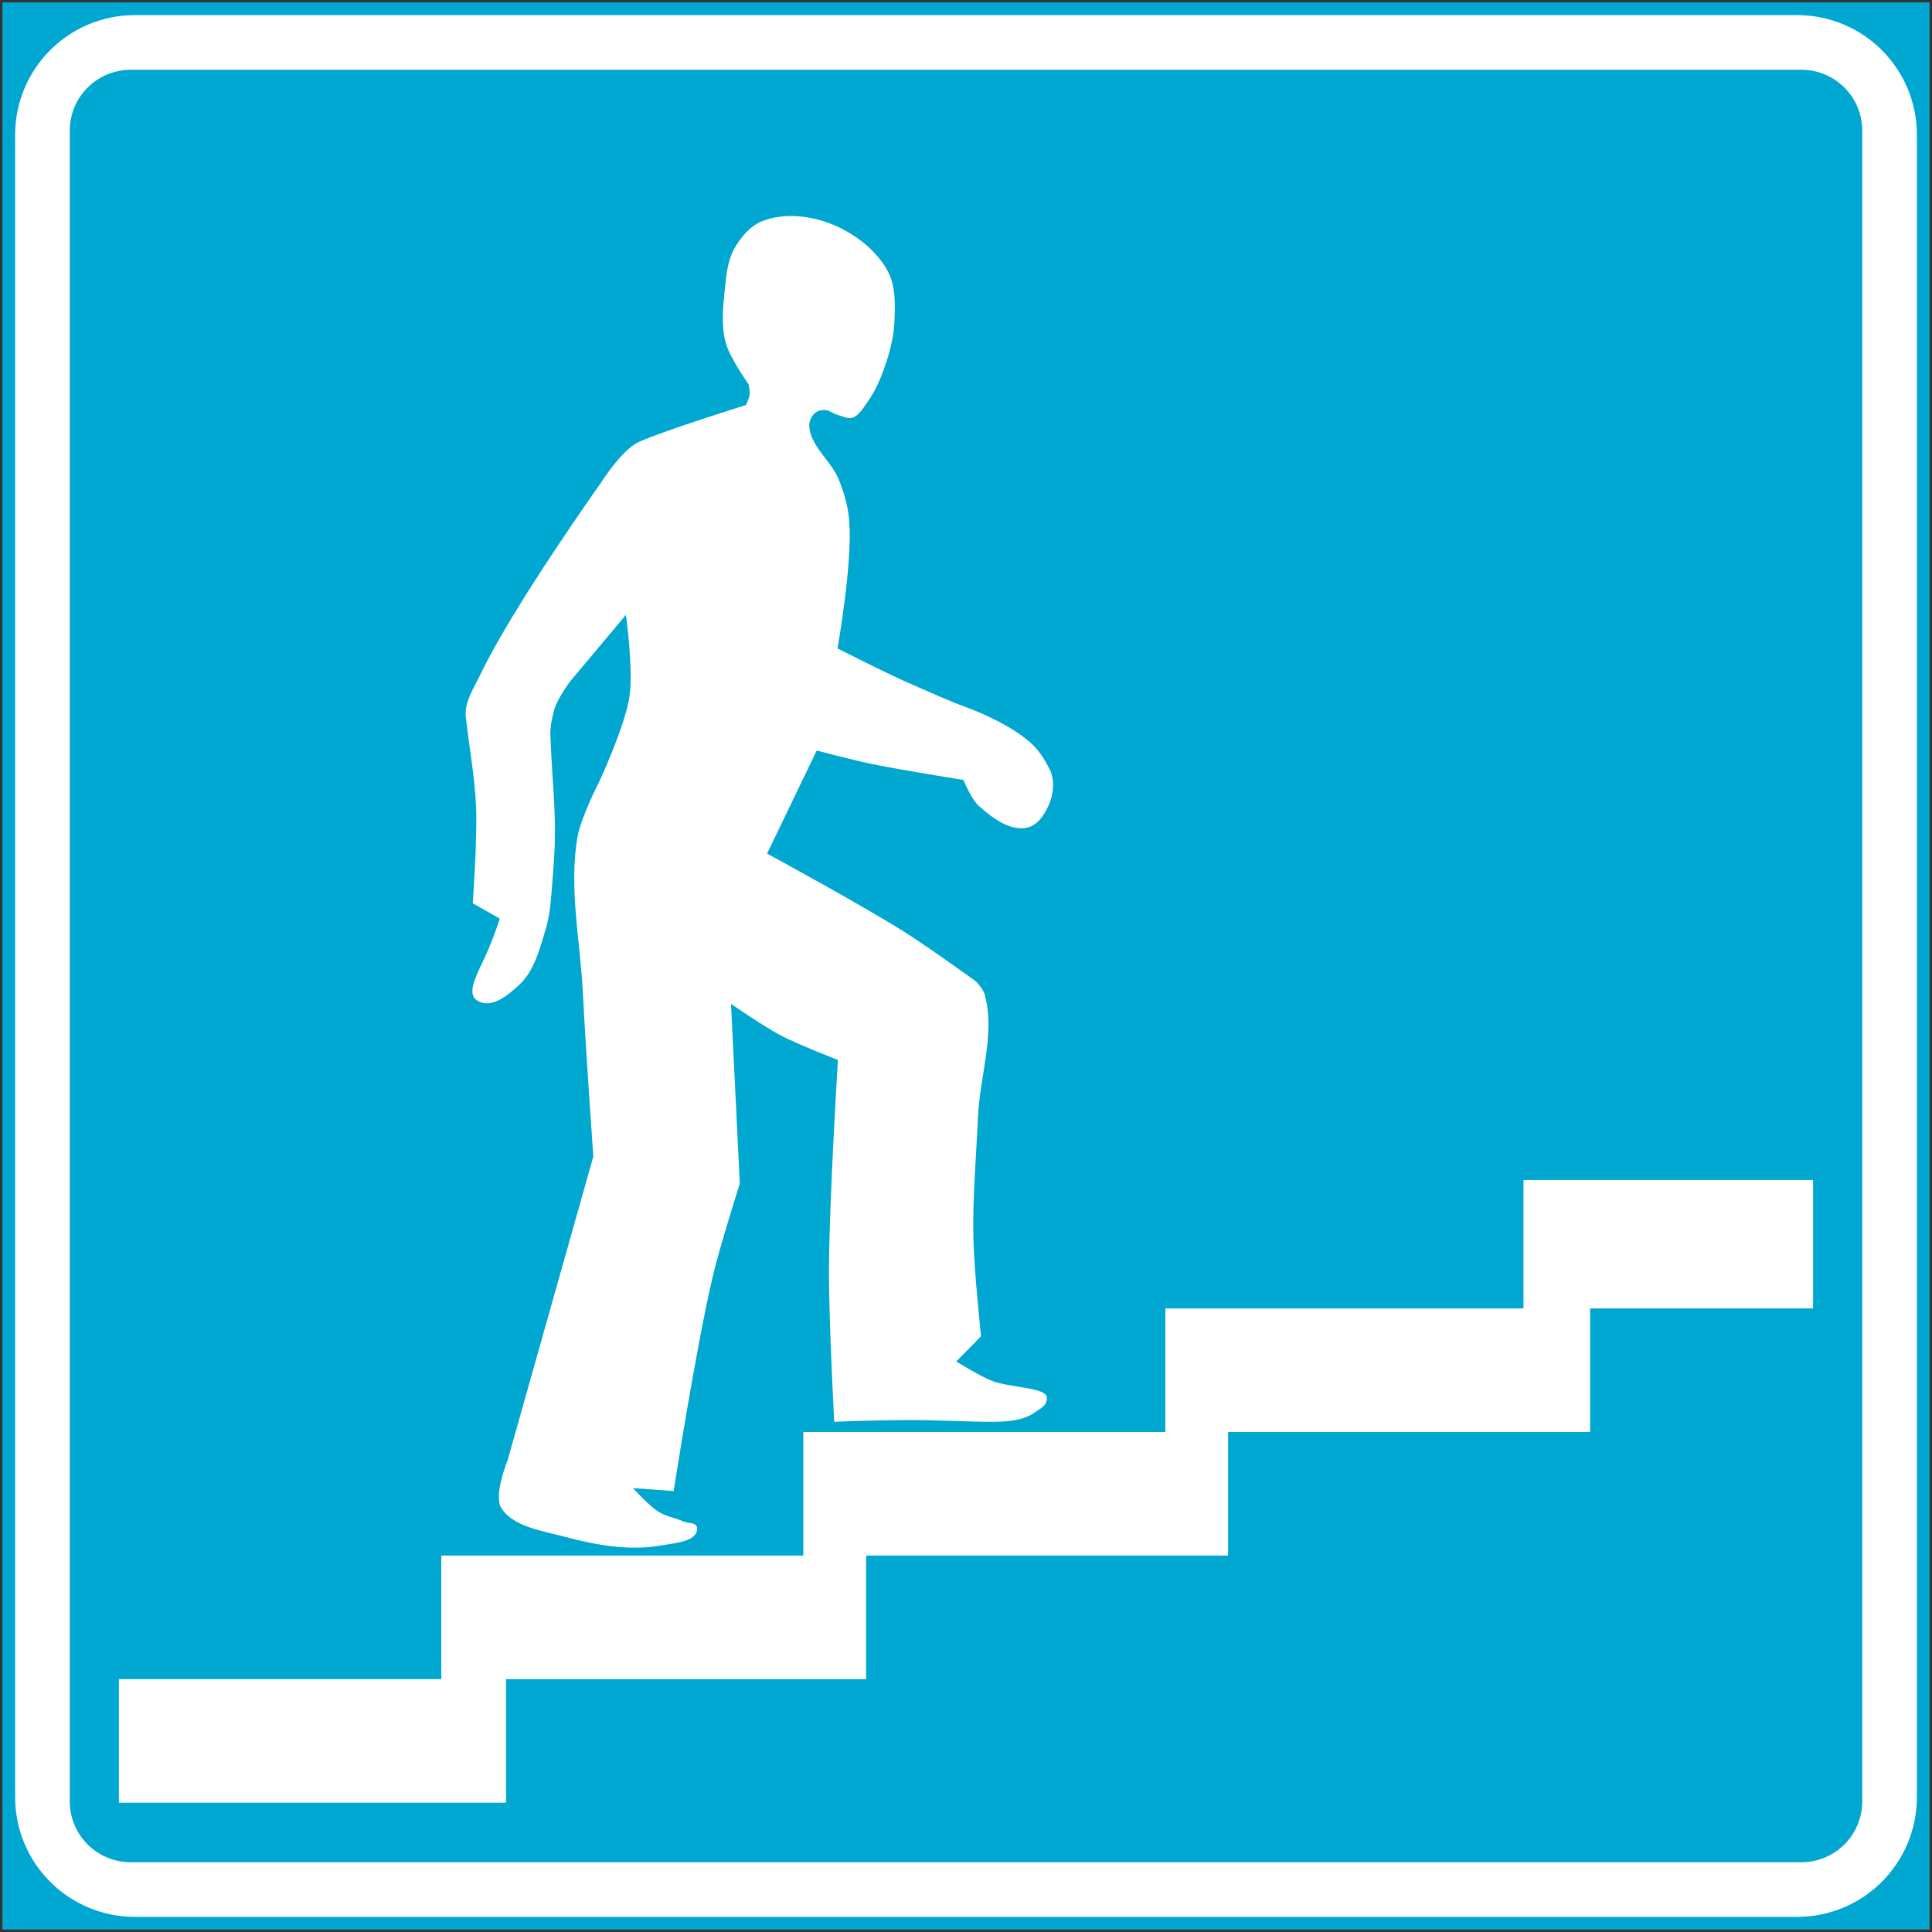 <?xml version="1.0" encoding="UTF-8" standalone="no"?>
<svg
   width="106.098mm"
   height="106.098mm"
   viewBox="0 0 106.098 106.098"
   version="1.1"
   id="svg32457"
   inkscape:version="1.2.2 (732a01da63, 2022-12-09)"
   sodipodi:docname="Estonia_road_sign_576d.svg"
   xmlns:inkscape="http://www.inkscape.org/namespaces/inkscape"
   xmlns:sodipodi="http://sodipodi.sourceforge.net/DTD/sodipodi-0.dtd"
   xmlns="http://www.w3.org/2000/svg"
   xmlns:svg="http://www.w3.org/2000/svg"
   xmlns:rdf="http://www.w3.org/1999/02/22-rdf-syntax-ns#"
   xmlns:cc="http://creativecommons.org/ns#"
   xmlns:dc="http://purl.org/dc/elements/1.1/">
  <rect x="0" y="0" width="106.098" height="106.098" fill="#333333" stroke="none"/>
  <defs
     id="defs32451" />
  <sodipodi:namedview
     id="base"
     pagecolor="#ffffff"
     bordercolor="#666666"
     borderopacity="1.0"
     inkscape:pageopacity="0.0"
     inkscape:pageshadow="2"
     inkscape:zoom="1.1507816"
     inkscape:cx="254.17508"
     inkscape:cy="275.03047"
     inkscape:document-units="mm"
     inkscape:current-layer="g1921"
     inkscape:document-rotation="0"
     showgrid="false"
     inkscape:window-width="1920"
     inkscape:window-height="1001"
     inkscape:window-x="-9"
     inkscape:window-y="-9"
     inkscape:window-maximized="1"
     inkscape:showpageshadow="2"
     inkscape:pagecheckerboard="0"
     inkscape:deskcolor="#d1d1d1" />
  <g
     inkscape:label="Layer 1"
     inkscape:groupmode="layer"
     id="layer1"
     transform="translate(25.406,-24.22)">
    <g
       transform="matrix(-1,0,0,1,16.922,0)"
       id="g1921">
      <g
         id="g5786"
         transform="matrix(-1,0,0,1,-21.443,0)">
        <path
           id="rect18002"
           style="opacity:1;fill:#00a7d1;fill-opacity:1;stroke:none;stroke-width:0.265;stroke-miterlimit:4;stroke-dasharray:none;stroke-opacity:1;paint-order:stroke fill markers"
           d="M 42.195,24.352 H -63.638 V 130.185 H 42.195 Z" />
        <path
           id="rect18004"
           style="opacity:1;fill:#ffffff;fill-opacity:1;stroke-width:1.377"
           d="m 34.91,25.049 c 3.649,0 6.588,2.939 6.588,6.588 v 91.263 c 0,3.649 -2.939,6.588 -6.588,6.588 h -91.263 c -3.649,0 -6.588,-2.939 -6.588,-6.588 V 31.637 c 0,-3.649 2.939,-6.588 6.588,-6.588 z m 0.237,3.003 h -91.737 c -1.855,0 -3.349,1.491 -3.349,3.346 v 91.74 c 0,1.855 1.494,3.349 3.349,3.349 h 91.737 c 1.855,0 3.349,-1.494 3.349,-3.349 V 31.397 c 0,-1.855 -1.494,-3.346 -3.349,-3.346 z" />
        <g
           id="g5768"
           transform="translate(-0.12)">
          <path
             id="path5706"
             style="opacity:1;fill:#ffffff;stroke-width:0.075"
             d="m 35.916,89.022 v 7.051 H 23.67 v 6.786 H 3.791 v 6.786 H -16.089 v 6.786 h -19.774 v 6.786 h -21.258 v -6.786 h 17.706 v -6.786 h 19.879 v -6.786 H 0.345 V 96.073 H 20.013 v -7.051 z" />
          <path
             id="rect4742-2"
             style="opacity:1;fill:#ffffff;stroke-width:0.113"
             d="m -17.014,52.853 c 0.185,2.327 -0.643,6.975 -0.643,6.975 0,0 2.766,1.416 4.194,2.026 0.737,0.315 1.858,0.835 2.805,1.179 0.378,0.138 2.17,0.807 3.43,1.826 0.612,0.495 0.937,1.049 1.223,1.619 0.265,0.529 0.224,1.22 0.017,1.774 -0.222,0.593 -0.641,1.289 -1.261,1.42 -0.955,0.203 -1.942,-0.558 -2.667,-1.212 -0.404,-0.364 -0.825,-1.409 -0.825,-1.409 0,0 -3.437,-0.542 -5.139,-0.899 -0.981,-0.206 -2.921,-0.715 -2.921,-0.715 l -2.724,5.66 c 0,0 5.097,2.762 7.549,4.306 1.349,0.849 3.933,2.722 3.933,2.722 0,0 0.39,0.421 0.464,0.687 0.596,2.152 -0.256,4.46 -0.359,6.691 -0.103,2.217 -0.301,4.433 -0.259,6.652 0.035,1.821 0.421,5.449 0.421,5.449 l -1.363,1.384 c 0,0 1.229,0.755 1.89,1.035 0.993,0.419 3.084,0.371 3.09,0.951 0.004,0.439 -0.319,0.566 -0.6,0.768 -0.405,0.292 -0.962,0.553 -2.339,0.558 -1.264,0.004 -2.947,-0.095 -4.513,-0.095 -2.244,-6.1e-4 -4.228,0.095 -4.228,0.095 0,0 -0.299,-5.587 -0.287,-8.383 0.016,-3.834 0.49,-11.491 0.49,-11.491 0,0 -2.153,-0.823 -3.169,-1.36 -0.943,-0.498 -2.7,-1.717 -2.7,-1.717 l 0.481,9.872 c 0,0 -1.079,3.378 -1.486,5.102 -0.917,3.885 -2.147,11.78 -2.147,11.78 l -2.232,-0.163 c 0,0 0.861,0.961 1.4,1.3 0.417,0.261 0.927,0.334 1.377,0.536 0.254,0.114 0.737,0.03 0.743,0.38 0.012,0.735 -1.272,0.81 -1.995,0.937 -1.736,0.306 -3.564,-0.024 -5.268,-0.477 -1.241,-0.33 -2.875,-0.56 -3.501,-1.604 -0.419,-0.698 0.36,-2.608 0.36,-2.608 l 4.705,-16.672 c 0,0 -0.423,-5.956 -0.57,-8.938 -0.141,-2.869 -0.785,-5.782 -0.299,-8.613 0.186,-1.079 1.204,-3.056 1.204,-3.056 0,0 1.408,-3.026 1.652,-4.655 0.222,-1.48 -0.196,-4.485 -0.196,-4.485 l -3.084,3.68 c 0,0 -0.711,0.971 -0.857,1.539 -0.105,0.408 -0.229,0.895 -0.208,1.422 0.095,2.411 0.278,3.761 0.248,5.643 -0.009,0.614 -0.066,1.467 -0.131,2.278 -0.101,1.258 -0.127,1.886 -0.398,2.783 -0.316,1.043 -0.614,2.205 -1.409,2.951 -0.597,0.56 -1.506,1.347 -2.278,0.916 -0.698,-0.389 -0.089,-1.408 0.397,-2.465 0.464,-1.009 0.791,-2.066 0.791,-2.066 l -1.483,-0.842 c 0,0 0.253,-3.489 0.185,-5.234 -0.065,-1.678 -0.377,-3.278 -0.566,-5.005 -0.089,-0.807 0.44,-1.572 0.79,-2.305 1.779,-3.725 6.589,-10.487 6.589,-10.487 0,0 1.154,-1.843 2.086,-2.284 1.235,-0.584 5.922,-2.047 5.922,-2.047 0,0 0.174,-0.367 0.198,-0.565 0.023,-0.19 -0.054,-0.571 -0.054,-0.571 0,0 -1.039,-1.457 -1.264,-2.303 -0.241,-0.905 -0.15,-1.879 -0.053,-2.811 0.082,-0.8 0.143,-1.65 0.537,-2.351 0.354,-0.628 0.881,-1.245 1.553,-1.506 1.121,-0.435 2.478,-0.311 3.607,0.105 1.298,0.478 2.554,1.395 3.235,2.598 0.472,0.833 0.433,1.888 0.391,2.844 -0.041,0.926 -0.302,1.839 -0.621,2.709 -0.228,0.622 -0.523,1.23 -0.913,1.766 -0.215,0.297 -0.423,0.672 -0.773,0.782 -0.246,0.078 -0.513,-0.071 -0.762,-0.139 -0.267,-0.072 -0.503,-0.276 -0.779,-0.284 -0.17,-0.005 -0.354,0.044 -0.49,0.147 -0.151,0.114 -0.259,0.295 -0.306,0.478 -0.057,0.219 -0.026,0.462 0.043,0.678 0.292,0.918 1.143,1.572 1.521,2.459 0.317,0.745 0.539,1.546 0.603,2.354 z"
             sodipodi:nodetypes="acssssaaacaccacaaaccasssscacaccaccaasaasccaacaccssssaassccasacscacaaaaaaaaaaaaaaaaaa" />
        </g>
      </g>
    </g>
  </g>
</svg>
